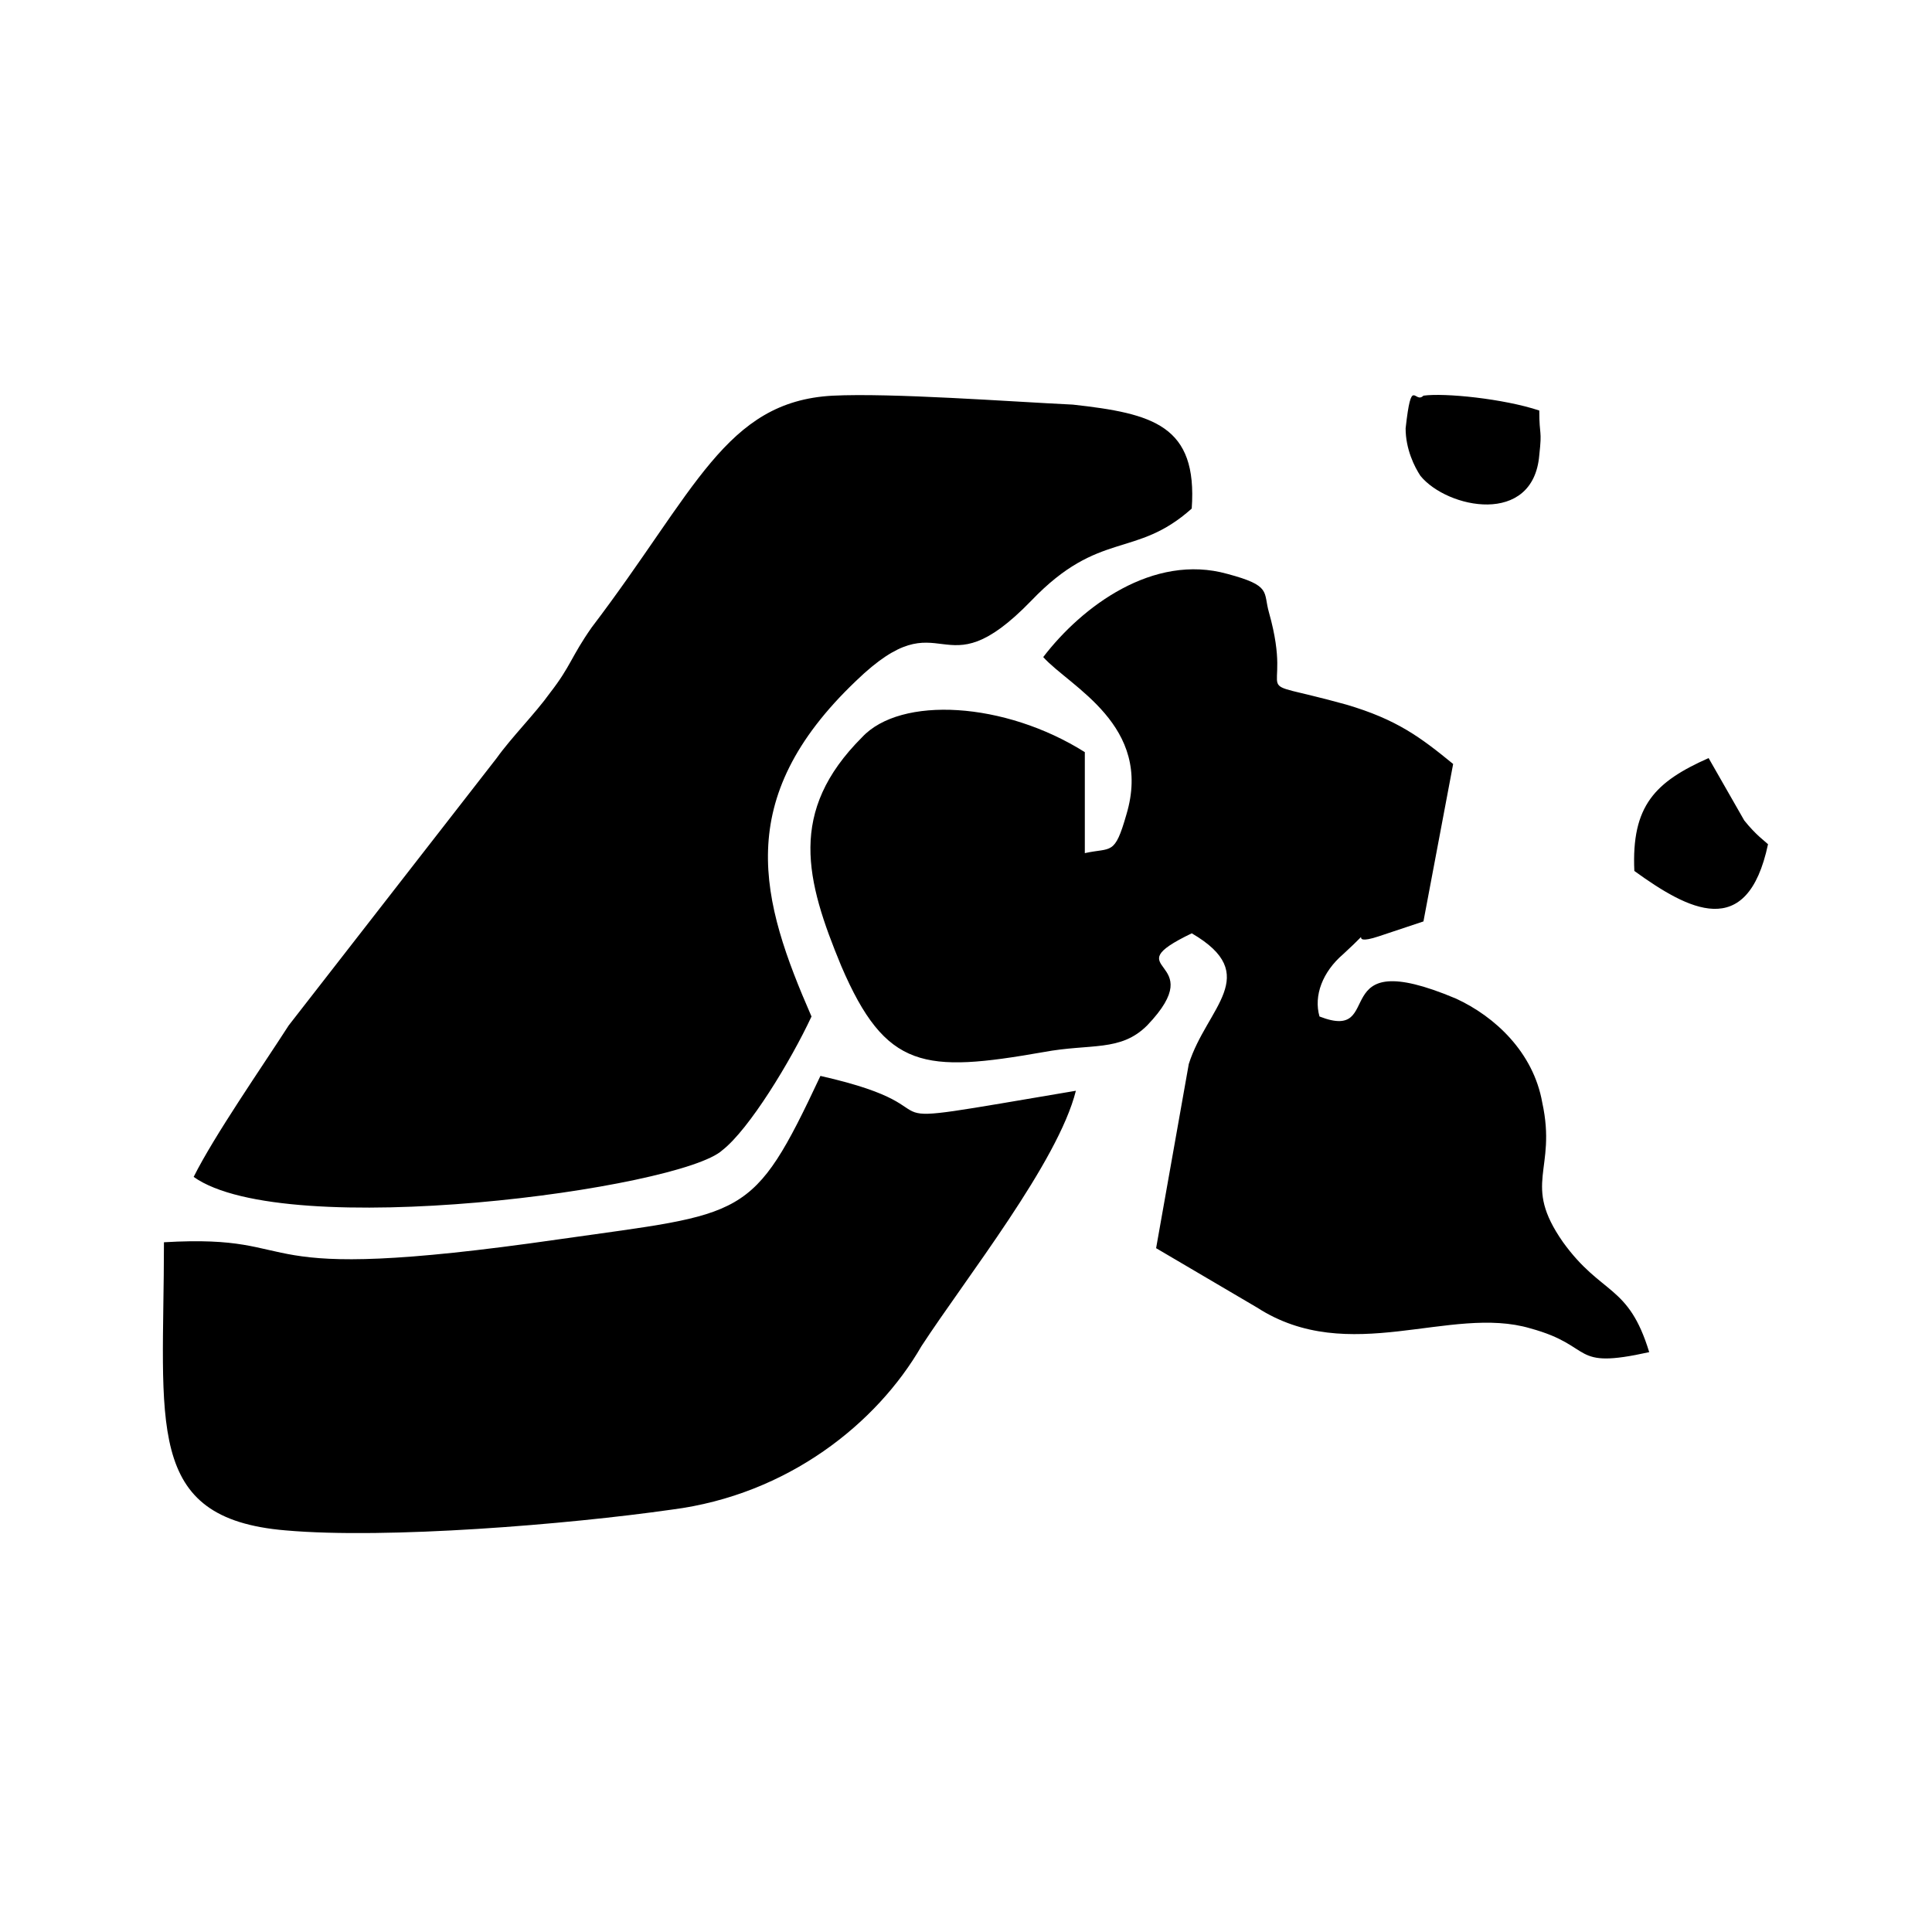 <?xml version="1.0" encoding="UTF-8"?>
<!-- Uploaded to: SVG Repo, www.svgrepo.com, Generator: SVG Repo Mixer Tools -->
<svg fill="#000000" width="800px" height="800px" version="1.1" viewBox="144 144 512 512" xmlns="http://www.w3.org/2000/svg">
 <path d="m469.27 296.09c-19.68-5.512-38.574 8.66-48.805 22.043 7.086 7.871 29.125 18.105 22.043 41.723-3.148 11.02-3.938 8.66-11.02 10.234v-26.766c-21.254-13.383-48.805-14.957-59.039-3.938-19.68 19.68-14.957 37.785-5.512 60.613 11.809 27.551 22.043 28.34 53.531 22.828 12.594-2.363 20.469 0 27.551-7.086 17.32-18.105-9.445-14.168 11.809-24.402 18.895 11.02 3.938 19.68-0.789 34.637l-8.66 48.805 26.766 15.742c24.402 15.742 51.168-0.789 72.422 5.512 17.32 4.723 10.234 11.02 31.488 6.297-5.512-18.105-12.594-14.957-22.828-29.125-11.02-15.742-1.574-18.895-5.512-37-2.363-13.383-12.594-22.828-22.828-27.551-35.426-14.957-18.105 11.809-36.211 4.723-1.574-5.512 0.789-11.809 6.297-16.531 9.445-8.66 0-1.574 9.445-4.723l11.809-3.938 7.871-41.723c-8.66-7.086-14.957-11.809-28.34-15.742-28.34-7.871-13.383 0.789-20.469-24.402-1.574-5.504 0.789-7.078-11.02-10.23zm-107.85 133.04c-18.105 38.574-19.68 36.211-69.273 43.297-87.379 12.594-64.551-1.574-104.7 0.785 0 48.02-5.512 73.211 32.273 76.359 26.766 2.363 74.785-1.574 102.34-5.512 30.699-3.938 54.316-22.828 66.125-43.297 11.809-18.105 36.211-48.805 40.934-67.699-65.332 11.023-25.973 5.512-67.695-3.934zm-2.363-15.742c-13.383-30.699-21.254-57.465 11.809-88.953 23.617-22.828 22.043 3.938 46.445-21.254 18.105-18.895 27.551-11.02 42.508-24.402 1.574-22.043-10.234-25.191-31.488-27.551-16.531-0.789-48.02-3.148-63.762-2.363-28.34 1.574-36.211 25.191-63.762 61.402-5.512 7.871-5.512 10.234-11.02 17.32-3.938 5.512-10.234 11.809-14.168 17.32l-55.109 70.84c-7.086 11.02-19.68 29.125-25.191 40.148 24.402 17.32 129.1 3.148 140.12-7.086 7.086-5.512 18.109-23.617 23.617-35.422zm237.74-68.488c-14.168 6.297-20.469 12.594-19.68 29.914 14.168 10.234 29.914 18.895 35.426-7.086-0.789-0.789-3.148-2.363-6.297-6.297zm-76.359-74.785c7.086 8.66 29.914 13.383 31.488-5.512 0.789-7.086 0-4.723 0-11.809-9.445-3.148-25.191-4.723-30.699-3.938-2.363 2.363-3.148-5.512-4.723 8.66-0.004 5.512 2.359 10.238 3.934 12.598z" fill-rule="evenodd"/>
</svg>